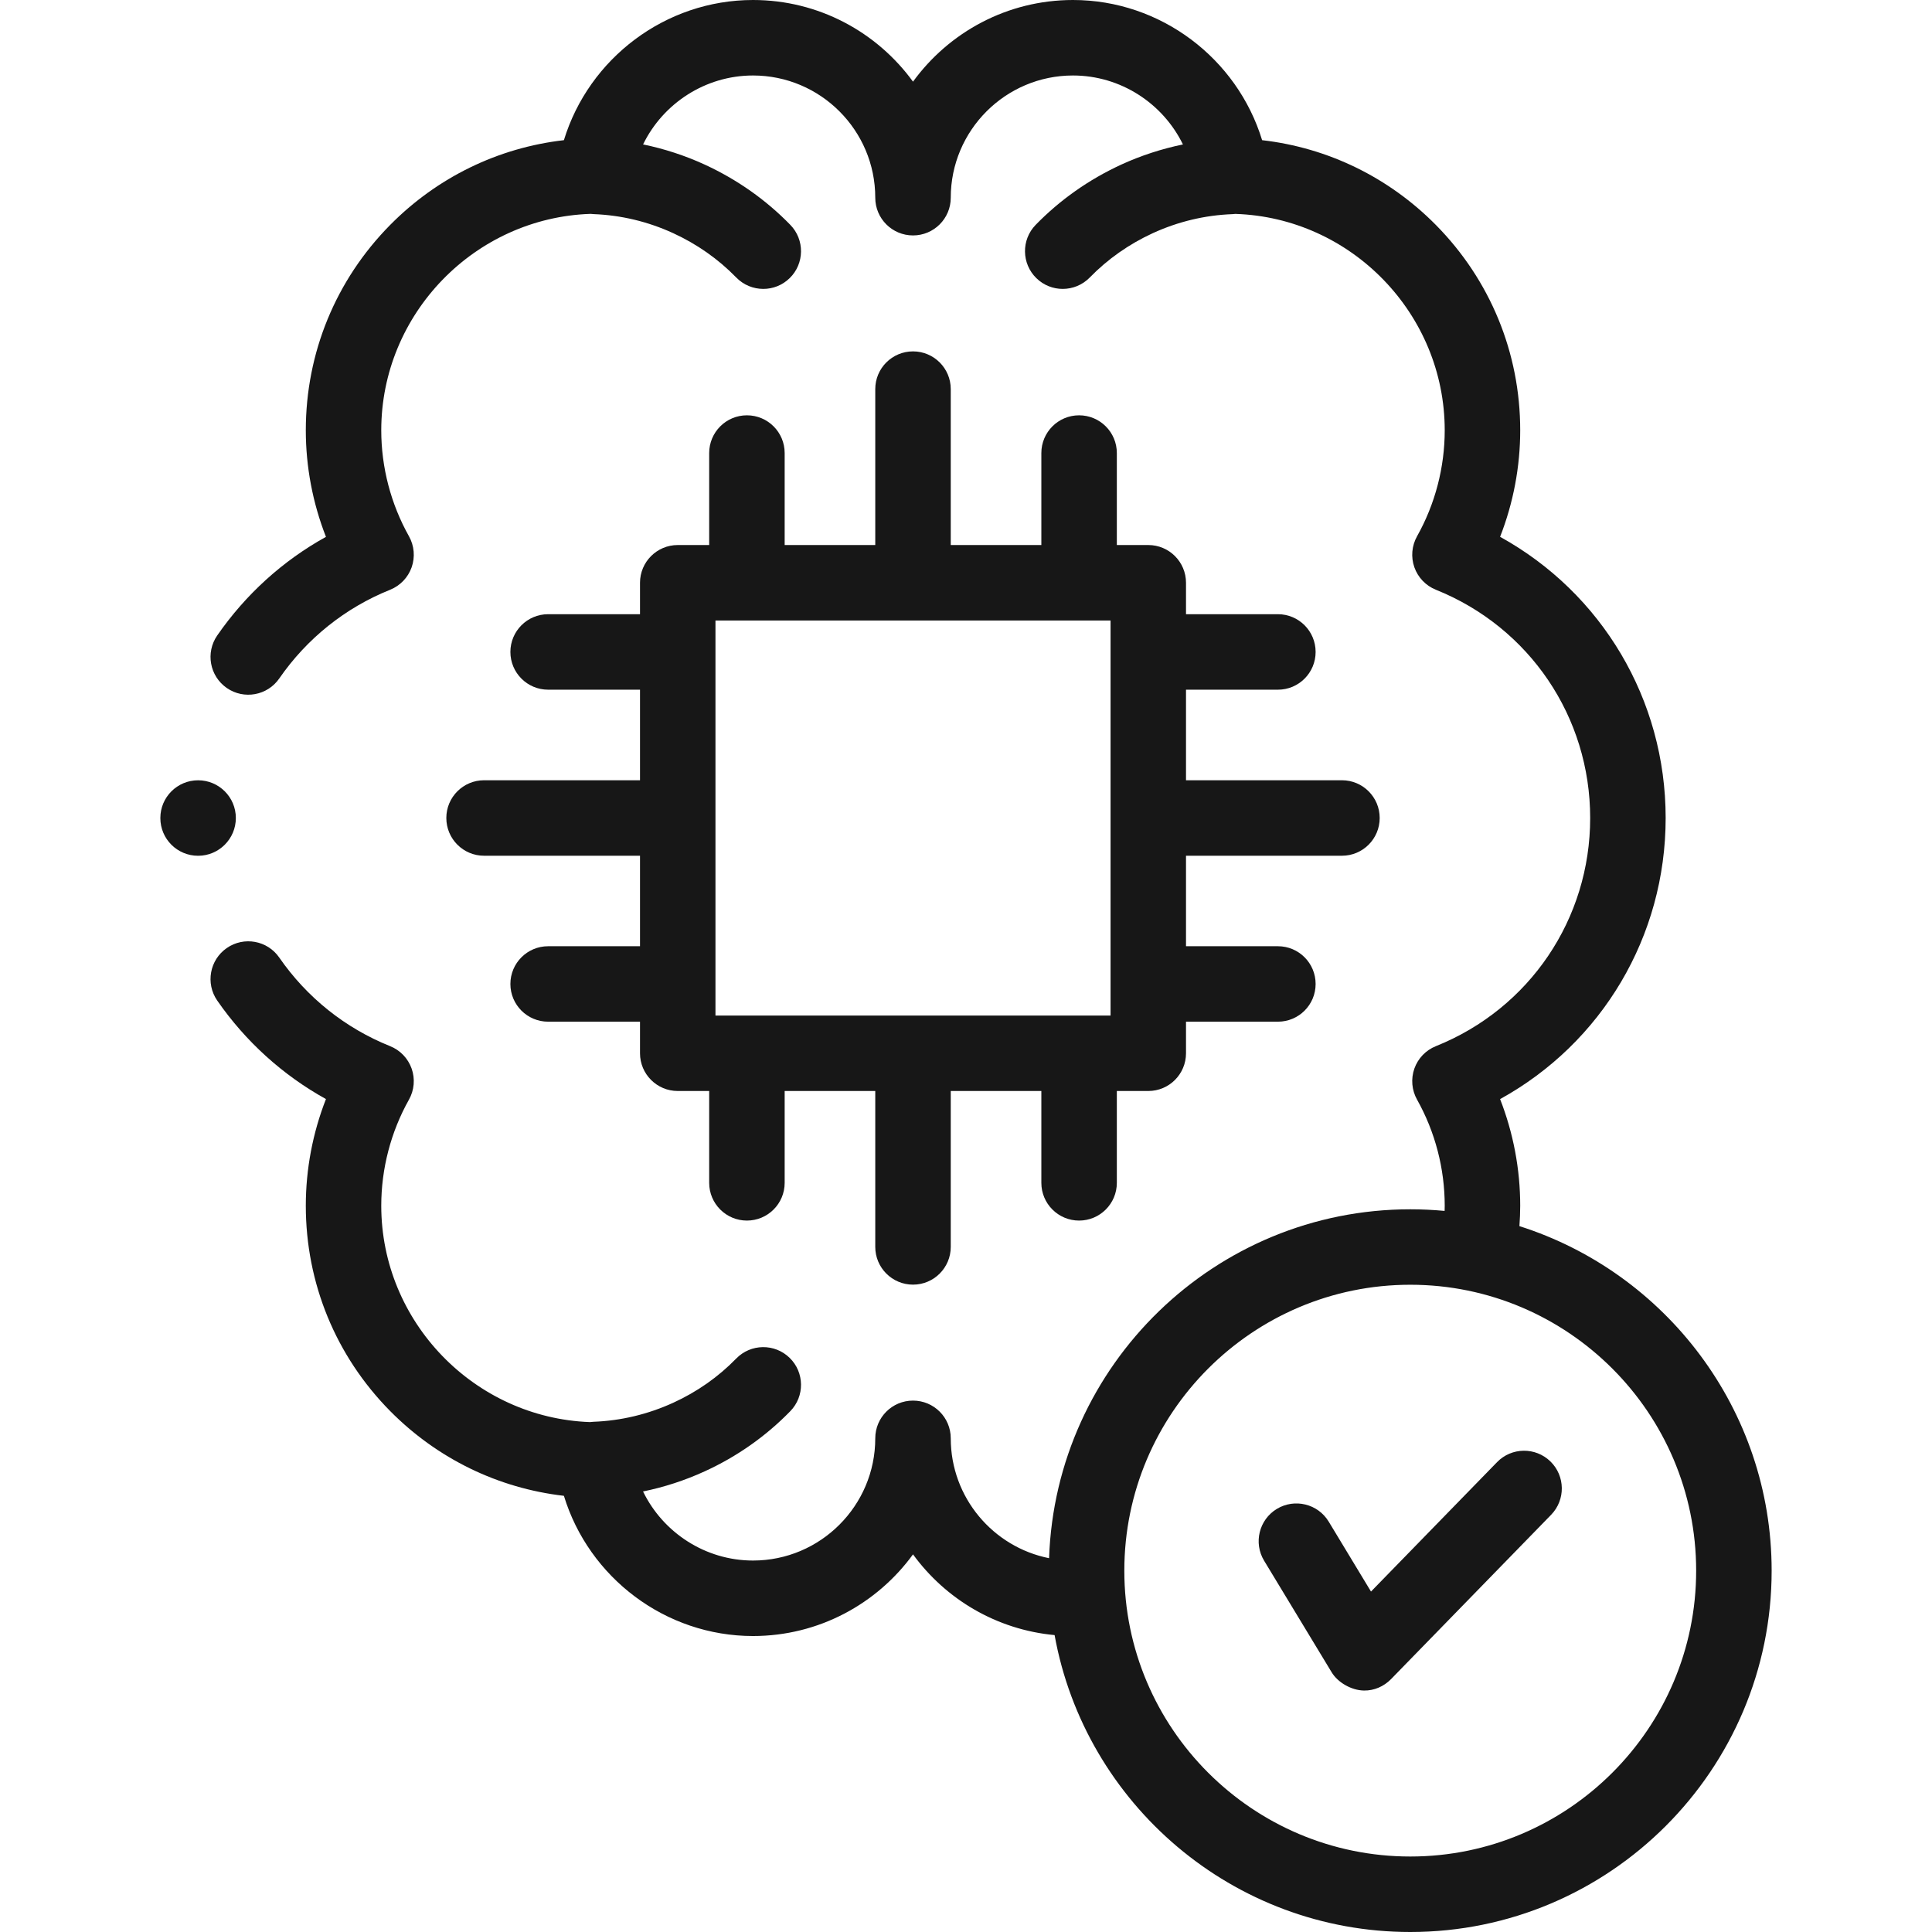<svg width="56" height="56" viewBox="0 0 56 56" fill="none" xmlns="http://www.w3.org/2000/svg">
<g clip-path="url(#clip0_187_206)">
<path d="M43.393 42.381L39.739 46.132L38.513 44.105C38.2 43.589 37.527 43.424 37.01 43.736C36.494 44.049 36.328 44.722 36.641 45.238L38.6 48.474C38.776 48.764 39.165 48.995 39.536 49.001C39.829 49.006 40.112 48.883 40.319 48.671L44.96 43.907C45.381 43.474 45.372 42.782 44.939 42.36C44.506 41.939 43.814 41.948 43.393 42.381Z" fill="#171717"/>
<path d="M44.041 35.54C44.055 35.343 44.064 35.146 44.064 34.949C44.064 33.889 43.864 32.839 43.481 31.858C46.429 30.233 48.28 27.147 48.28 23.71C48.28 20.275 46.429 17.188 43.481 15.56C43.864 14.58 44.064 13.53 44.064 12.472C44.064 10.23 43.196 8.117 41.621 6.522C40.253 5.138 38.49 4.282 36.583 4.063C35.859 1.694 33.643 0 31.101 0C29.197 0 27.507 0.933 26.464 2.367C25.421 0.933 23.731 0 21.827 0C19.285 0 17.069 1.694 16.345 4.063C14.438 4.282 12.675 5.138 11.307 6.522C9.732 8.117 8.864 10.23 8.864 12.472C8.864 13.53 9.064 14.58 9.448 15.561C8.198 16.253 7.122 17.227 6.296 18.42C5.953 18.917 6.077 19.598 6.574 19.942C7.07 20.286 7.752 20.162 8.095 19.665C8.898 18.504 10.009 17.616 11.307 17.095C11.6 16.977 11.827 16.74 11.932 16.443C12.036 16.146 12.008 15.819 11.854 15.544C11.329 14.608 11.051 13.546 11.051 12.472C11.051 9.095 13.763 6.308 17.121 6.199C17.148 6.202 17.174 6.205 17.201 6.206C18.001 6.236 18.779 6.422 19.512 6.758C20.205 7.077 20.821 7.51 21.341 8.044C21.556 8.264 21.84 8.374 22.125 8.374C22.4 8.374 22.675 8.271 22.888 8.063C23.32 7.642 23.329 6.949 22.907 6.517C22.199 5.79 21.365 5.203 20.425 4.77C19.849 4.506 19.251 4.312 18.64 4.186C19.22 2.996 20.446 2.188 21.827 2.188C23.781 2.188 25.37 3.777 25.37 5.731C25.37 6.335 25.86 6.824 26.464 6.824C27.068 6.824 27.558 6.335 27.558 5.731C27.558 3.777 29.147 2.188 31.101 2.188C32.482 2.188 33.708 2.996 34.288 4.187C33.677 4.313 33.079 4.506 32.5 4.771C31.563 5.203 30.729 5.79 30.02 6.517C29.599 6.949 29.608 7.642 30.04 8.063C30.253 8.271 30.528 8.374 30.803 8.374C31.088 8.374 31.372 8.264 31.587 8.044C32.107 7.51 32.723 7.077 33.413 6.759C34.149 6.422 34.927 6.237 35.726 6.207C35.754 6.206 35.78 6.203 35.806 6.2C39.165 6.308 41.876 9.095 41.876 12.472C41.876 13.546 41.599 14.609 41.074 15.544C40.92 15.819 40.892 16.146 40.996 16.443C41.101 16.74 41.328 16.977 41.62 17.094C44.337 18.186 46.092 20.784 46.092 23.71C46.092 26.638 44.337 29.234 41.621 30.323C41.328 30.44 41.101 30.677 40.996 30.974C40.892 31.271 40.92 31.599 41.074 31.873C41.599 32.809 41.876 33.873 41.876 34.949C41.876 34.999 41.874 35.049 41.873 35.099C41.542 35.068 41.21 35.052 40.878 35.052C35.222 35.052 30.6 39.556 30.408 45.165C28.785 44.842 27.558 43.407 27.558 41.69C27.558 41.086 27.068 40.597 26.464 40.597C25.86 40.597 25.37 41.086 25.37 41.69C25.37 43.644 23.781 45.233 21.827 45.233C20.445 45.233 19.218 44.423 18.639 43.231C19.25 43.106 19.848 42.912 20.425 42.648C21.361 42.22 22.197 41.633 22.907 40.904C23.329 40.472 23.32 39.779 22.888 39.358C22.455 38.936 21.763 38.945 21.341 39.377C20.82 39.912 20.206 40.343 19.515 40.659C18.779 40.995 18.001 41.181 17.201 41.211C17.166 41.212 17.132 41.216 17.098 41.22C13.751 41.097 11.051 38.316 11.051 34.949C11.051 33.873 11.329 32.809 11.854 31.873C12.008 31.599 12.036 31.271 11.932 30.975C11.827 30.678 11.6 30.44 11.307 30.323C10.007 29.801 8.896 28.914 8.095 27.756C7.752 27.259 7.07 27.135 6.574 27.479C6.077 27.823 5.953 28.504 6.296 29.001C7.121 30.192 8.197 31.164 9.448 31.857C9.064 32.838 8.864 33.889 8.864 34.949C8.864 37.191 9.732 39.303 11.307 40.898C12.675 42.281 14.438 43.137 16.345 43.357C17.069 45.727 19.285 47.421 21.827 47.421C23.731 47.421 25.421 46.487 26.464 45.054C27.408 46.352 28.884 47.237 30.568 47.394C31.451 52.281 35.738 56 40.878 56C46.653 56 51.352 51.302 51.352 45.527C51.352 40.853 48.275 36.885 44.041 35.54ZM40.878 53.812C36.307 53.812 32.589 50.096 32.589 45.527C32.589 40.957 36.307 37.239 40.878 37.239C45.447 37.239 49.164 40.957 49.164 45.527C49.164 50.096 45.447 53.812 40.878 53.812Z" fill="#171717"/>
<path d="M14.031 22.616C13.427 22.616 12.937 23.106 12.937 23.71C12.937 24.314 13.427 24.804 14.031 24.804H18.551V27.427H15.888C15.284 27.427 14.794 27.917 14.794 28.521C14.794 29.125 15.284 29.614 15.888 29.614H18.551V30.529C18.551 31.133 19.041 31.623 19.645 31.623H20.556V34.285C20.556 34.889 21.046 35.379 21.65 35.379C22.254 35.379 22.744 34.889 22.744 34.285V31.623H25.37V36.142C25.37 36.746 25.86 37.236 26.464 37.236C27.068 37.236 27.558 36.746 27.558 36.142V31.623H30.184V34.285C30.184 34.889 30.674 35.379 31.278 35.379C31.882 35.379 32.372 34.889 32.372 34.285V31.623H33.284C33.888 31.623 34.377 31.133 34.377 30.529V29.614H37.041C37.645 29.614 38.134 29.125 38.134 28.521C38.134 27.917 37.645 27.427 37.041 27.427H34.377V24.804H38.897C39.501 24.804 39.991 24.314 39.991 23.71C39.991 23.106 39.501 22.616 38.897 22.616H34.377V19.991H37.041C37.645 19.991 38.134 19.501 38.134 18.897C38.134 18.293 37.645 17.803 37.041 17.803H34.377V16.892C34.377 16.288 33.888 15.798 33.284 15.798H32.372V13.132C32.372 12.528 31.882 12.038 31.278 12.038C30.674 12.038 30.184 12.528 30.184 13.132V15.798H27.558V11.278C27.558 10.675 27.068 10.185 26.464 10.185C25.86 10.185 25.37 10.675 25.37 11.278V15.798H22.744V13.132C22.744 12.528 22.254 12.038 21.65 12.038C21.046 12.038 20.556 12.528 20.556 13.132V15.798H19.645C19.041 15.798 18.551 16.288 18.551 16.892V17.803H15.888C15.284 17.803 14.794 18.293 14.794 18.897C14.794 19.501 15.284 19.991 15.888 19.991H18.551V22.616H14.031ZM20.738 17.985H32.19V29.436H20.738V17.985Z" fill="#171717"/>
<path d="M6.836 23.71C6.836 23.106 6.346 22.617 5.742 22.617C5.138 22.617 4.648 23.106 4.648 23.71V23.713C4.648 24.317 5.138 24.805 5.742 24.805C6.346 24.805 6.836 24.314 6.836 23.71Z" fill="#171717"/>
</g>
<defs>
<clipPath id="clip0_187_206">
<rect width="56" height="56" fill="white"/>
</clipPath>
</defs>
</svg>

